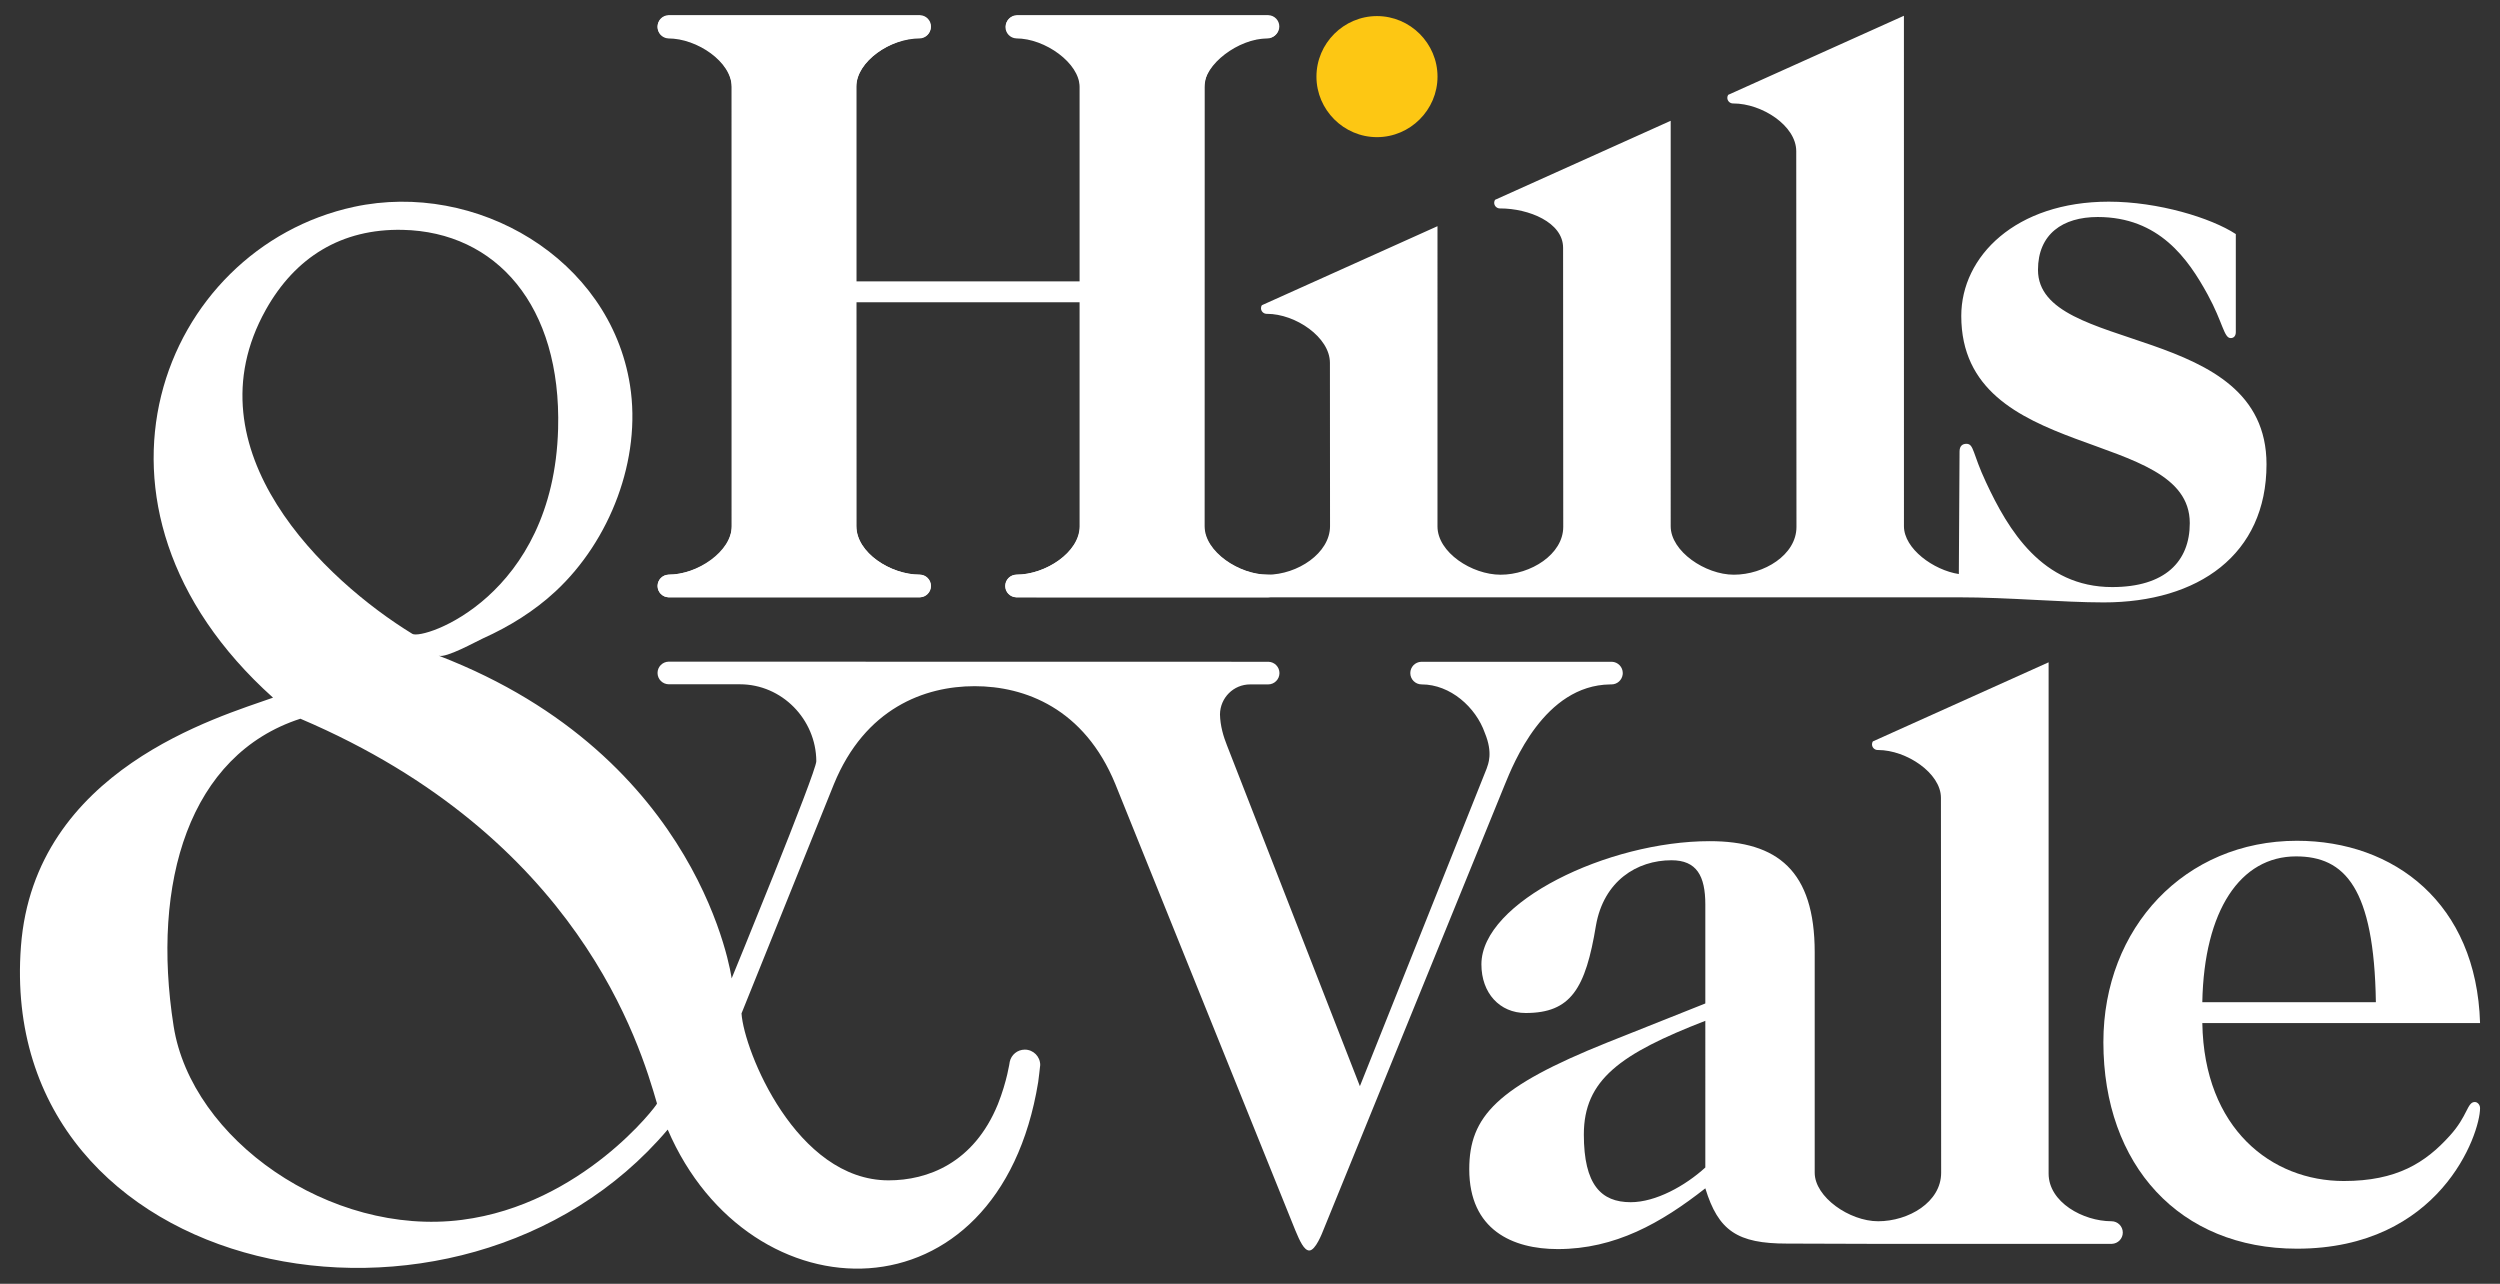 <?xml version="1.0" encoding="utf-8"?>
<!-- Generator: Adobe Illustrator 15.0.0, SVG Export Plug-In . SVG Version: 6.00 Build 0)  -->
<!DOCTYPE svg PUBLIC "-//W3C//DTD SVG 1.1//EN" "http://www.w3.org/Graphics/SVG/1.1/DTD/svg11.dtd">
<svg version="1.1" id="Layer_1" xmlns="http://www.w3.org/2000/svg" xmlns:xlink="http://www.w3.org/1999/xlink" x="0px" y="0px"
	 width="185px" height="95px" viewBox="0 0 185 95" enable-background="new 0 0 185 95" xml:space="preserve">
<rect x="0" y="0" width="185" height="95" fill="#333333" stroke="none"/>
<g>
	<path fill="#FFFFFF" d="M34.178,90.271c-9.75,1.249-20.012-5.961-21.33-14.336c-1.673-10.641,1.155-20.087,9.381-22.75
		c20.604,8.773,25.138,24.139,26.389,28.477C48.646,81.76,43.087,89.13,34.178,90.271z M19.668,22.927
		c2.179-3.897,5.604-6.015,10.126-5.918c6.919,0.149,11.759,5.603,11.506,14.73c-0.344,12.419-9.995,15.65-10.786,15.166
		C24.085,42.968,13.846,33.342,19.668,22.927z M54.872,74.994l6.839-16.971c2.302-5.617,6.71-7.246,10.412-7.246
		s8.11,1.629,10.412,7.246L95.86,91.061c0.322,0.769,0.643,1.476,1.028,1.476c0.468,0,0.971-1.34,1.027-1.476l13.429-32.97
		c0.645-1.571,2.928-7.379,7.803-7.444c0.033-0.001,0.066-0.001,0.101-0.001c0.429,0,0.78-0.322,0.831-0.737
		c0-0.002,0.006-0.068,0.006-0.104V49.8c-0.004-0.448-0.361-0.813-0.808-0.829c0,0-14.106,0-14.106,0.001
		c-0.449,0.016-0.809,0.384-0.809,0.836c0,0.463,0.375,0.838,0.838,0.838c2.125,0,4.013,1.69,4.677,3.589
		c0.621,1.502,0.243,2.313,0.134,2.643l-9.379,23.5l-9.844-25.24c-0.247-0.619-0.492-1.416-0.51-2.276
		c0.017-1.227,1.001-2.215,2.231-2.215l1.306-0.001c0.01,0,0.019,0.001,0.027,0.001c0.463,0,0.838-0.375,0.838-0.838
		c0-0.452-0.359-0.82-0.809-0.837l-44.404-0.008c-0.449,0.016-0.809,0.383-0.809,0.836c0,0.463,0.375,0.838,0.838,0.838h5.26
		c3.103,0,5.634,2.592,5.651,5.691c0.004,0.811-6.265,16.074-6.265,16.074S51.96,56.025,32.458,48.519
		c0.535,0.206,2.785-1.054,3.28-1.277c1.959-0.881,3.804-2.023,5.38-3.49c4.028-3.747,6.366-9.776,5.501-15.253
		c-1.481-9.386-11.377-15.148-20.427-13.192c-14.196,3.069-21.848,22.075-5.988,36.32c-4.007,1.434-17.664,5.305-18.654,18.402
		c-1.877,24.832,32.486,31.709,47.861,13.56c6.061,14.104,24.5,14.43,27.415-3.515c0,0,0.15-1.177,0.15-1.262
		c0-0.629-0.51-1.14-1.14-1.14c-0.548,0-1.006,0.386-1.115,0.901c0,0-0.197,1.432-0.881,3.148c-1.787,4.361-5.209,5.625-8.083,5.625
		C58.92,87.348,55.053,77.75,54.872,74.994z"/>
	<path fill="#FFFFFF" d="M169.907,63.373c3.598,0,5.781,2.312,5.908,10.789h-12.844C163.099,67.355,165.796,63.373,169.907,63.373z
		 M183.137,81.549c-0.577,0-0.513,1.027-1.861,2.504c-1.798,1.992-3.917,3.342-7.837,3.342c-5.33,0-10.34-3.855-10.467-11.69h20.552
		c-0.257-8.862-6.358-13.487-13.552-13.487c-8.285,0-14.322,6.423-14.322,14.9c0,9.121,5.652,15.285,14.322,15.285
		c10.598,0,13.552-8.477,13.552-10.403C183.523,81.741,183.329,81.549,183.137,81.549z"/>
	<path fill="#FDC713" d="M101.897,10.149c2.46,0,4.479-2.02,4.479-4.479c0-2.461-2.02-4.48-4.479-4.48
		c-2.461,0-4.48,2.019-4.48,4.48C97.417,8.129,99.437,10.149,101.897,10.149z"/>
	<path fill="#FFFFFF" d="M49.468,2.844l-0.001,0.001c2.125,0,4.676,1.746,4.676,3.589l0.003,32.506c0,1.851-2.551,3.588-4.676,3.588
		l0.001,0.001c-0.449,0.015-0.81,0.383-0.81,0.836c0,0.452,0.359,0.82,0.808,0.836v0.001h18.597v-0.001
		c0.449-0.016,0.808-0.384,0.808-0.836c0-0.463-0.375-0.837-0.837-0.837c-2.125,0-4.676-1.646-4.676-3.589l-0.003-16.569h16.531
		v16.582c0,1.93-2.551,3.576-4.672,3.576c-0.462,0-0.837,0.375-0.837,0.837c0,0.452,0.359,0.82,0.809,0.836v0.001h69.754
		c3.701,0,7.698,0.377,10.727,0.377c7.004,0,12.052-3.534,12.052-10.221c0-10.601-16.911-8.076-16.911-14.386
		c0-2.65,1.831-3.913,4.418-3.913c4.543,0,6.688,3.091,8.14,5.742c1.136,2.083,1.198,3.218,1.704,3.218
		c0.252,0,0.377-0.189,0.377-0.441v-7.256c-1.829-1.199-5.742-2.398-9.4-2.398c-6.878,0-10.916,4.039-10.916,8.456
		c0,10.916,16.91,8.203,16.91,15.332c0,2.839-1.83,4.732-5.742,4.732c-5.174,0-7.697-4.228-9.339-7.759
		c-1.009-2.147-0.882-2.842-1.451-2.842c-0.253,0-0.505,0.127-0.505,0.568l-0.053,9.069c-1.867-0.285-4.062-1.871-4.062-3.541
		L140.89,1.17l-0.008,0.003V1.17l-12.998,5.849c-0.039,0.063-0.063,0.137-0.063,0.217c0,0.231,0.187,0.418,0.417,0.42v0h0.032
		c2.104,0.002,4.652,1.639,4.652,3.534c0.006,0.088,0.016,27.805,0.016,27.805c0,2.069-2.406,3.533-4.632,3.533
		c-2.123,0-4.675-1.737-4.675-3.583V8.938l-12.998,5.849c-0.038,0.064-0.063,0.137-0.063,0.217c0,0.231,0.188,0.418,0.418,0.42
		h0.032c2.101,0.002,4.649,1.025,4.649,2.912c0.002,0.039,0.011,20.649,0.011,20.649c0,2.035-2.405,3.544-4.635,3.544
		c-2.12,0-4.671-1.646-4.671-3.575V16.738l-12.998,5.849c-0.039,0.063-0.063,0.137-0.063,0.217c0,0.231,0.186,0.418,0.417,0.42
		h0.032c2.104,0.002,4.652,1.733,4.652,3.624c0.005,0.089,0.008,12.092,0.008,12.092c0,1.987-2.402,3.588-4.646,3.588
		c-2.126,0-4.678-1.691-4.678-3.589V6.435l0.004-0.001c0-1.662,2.551-3.589,4.677-3.589c0.462,0,0.838-0.375,0.838-0.837
		c0-0.453-0.359-0.821-0.809-0.836V1.17H75.214v0.001c-0.449,0.016-0.808,0.383-0.808,0.836c0,0.453,0.36,0.821,0.809,0.835
		l-0.001,0.001c2.124,0,4.675,1.836,4.675,3.584v14.426H63.358V6.434c0-1.934,2.551-3.589,4.676-3.589
		c0.462,0,0.837-0.375,0.837-0.837c0-0.453-0.359-0.821-0.808-0.836V1.17H49.467v0.001c-0.449,0.016-0.808,0.383-0.808,0.836
		C48.659,2.461,49.019,2.829,49.468,2.844z"/>
	<path fill="#FFFFFF" d="M126.194,86.395c-1.477,1.349-3.66,2.568-5.522,2.568c-2.184,0-3.468-1.284-3.468-5.009
		c0-4.046,2.697-5.974,8.99-8.414V86.395z M156.249,90.372c-2.102,0-4.652-1.409-4.652-3.526V49.015l-0.008,0.003v-0.004
		l-12.998,5.85c-0.039,0.063-0.063,0.137-0.063,0.217c0,0.231,0.187,0.418,0.417,0.42l0,0h0.032
		c2.104,0.002,4.652,1.714,4.652,3.535c0.006,0.088,0.016,27.748,0.016,27.748c0,2.18-2.418,3.589-4.663,3.589
		c-2.126,0-4.694-1.791-4.694-3.593V70.467c0-6.038-2.762-8.221-7.771-8.221c-7.514,0-16.893,4.495-16.893,9.119
		c0,2.119,1.35,3.597,3.277,3.597c3.339,0,4.432-1.798,5.201-6.485c0.578-3.277,3.02-4.818,5.588-4.818
		c1.863,0,2.504,1.156,2.504,3.275v7.322l-7.256,2.89c-8.157,3.276-10.213,5.459-10.213,9.378c0,4.494,3.211,5.908,6.552,5.908
		c4.239,0,7.643-1.926,10.917-4.496c0.965,3.146,2.377,4.089,6.038,4.089l6.985,0.022c0.004,0,17.061,0,17.061,0v-0.002
		c0.449-0.016,0.809-0.383,0.809-0.835C157.087,90.747,156.712,90.372,156.249,90.372z"/>
	<path fill="#FFFFFF" d="M89.148,6.39c0-1.886,2.553-3.593,4.683-3.593c0.463,0,0.838-0.375,0.838-0.838
		c0-0.453-0.359-0.821-0.809-0.837V1.121H75.243v0.001c-0.449,0.016-0.809,0.384-0.809,0.837c0,0.454,0.36,0.822,0.81,0.837
		l-0.001,0.001c2.126,0,4.68,1.768,4.68,3.588v14.442H63.374V6.39c0-1.825,2.554-3.592,4.681-3.592c0.463,0,0.838-0.375,0.838-0.838
		c0-0.453-0.36-0.821-0.809-0.837V1.121H49.468v0.001c-0.45,0.016-0.809,0.384-0.809,0.837c0,0.454,0.36,0.822,0.81,0.837
		l-0.001,0.001c2.127,0,4.681,1.707,4.681,3.593l0.003,0v32.541c0,2.006-2.554,3.592-4.681,3.592l0.001,0.001
		c-0.45,0.015-0.811,0.384-0.811,0.837s0.36,0.822,0.809,0.837V44.2h18.617v-0.002c0.449-0.015,0.809-0.384,0.809-0.837
		c0-0.463-0.375-0.838-0.838-0.838c-2.128,0-4.682-1.586-4.682-3.593l-0.003-16.587h16.548v16.6c0,1.934-2.554,3.58-4.677,3.58
		c-0.463,0-0.838,0.375-0.838,0.838c0,0.453,0.36,0.822,0.809,0.837V44.2l18.631,0.003v-0.001c0.45-0.016,0.81-0.384,0.81-0.837
		c0-0.463-0.376-0.838-0.839-0.838c-2.121,0-4.674-1.71-4.674-3.572L89.148,6.39z"/>
</g>
</svg>
